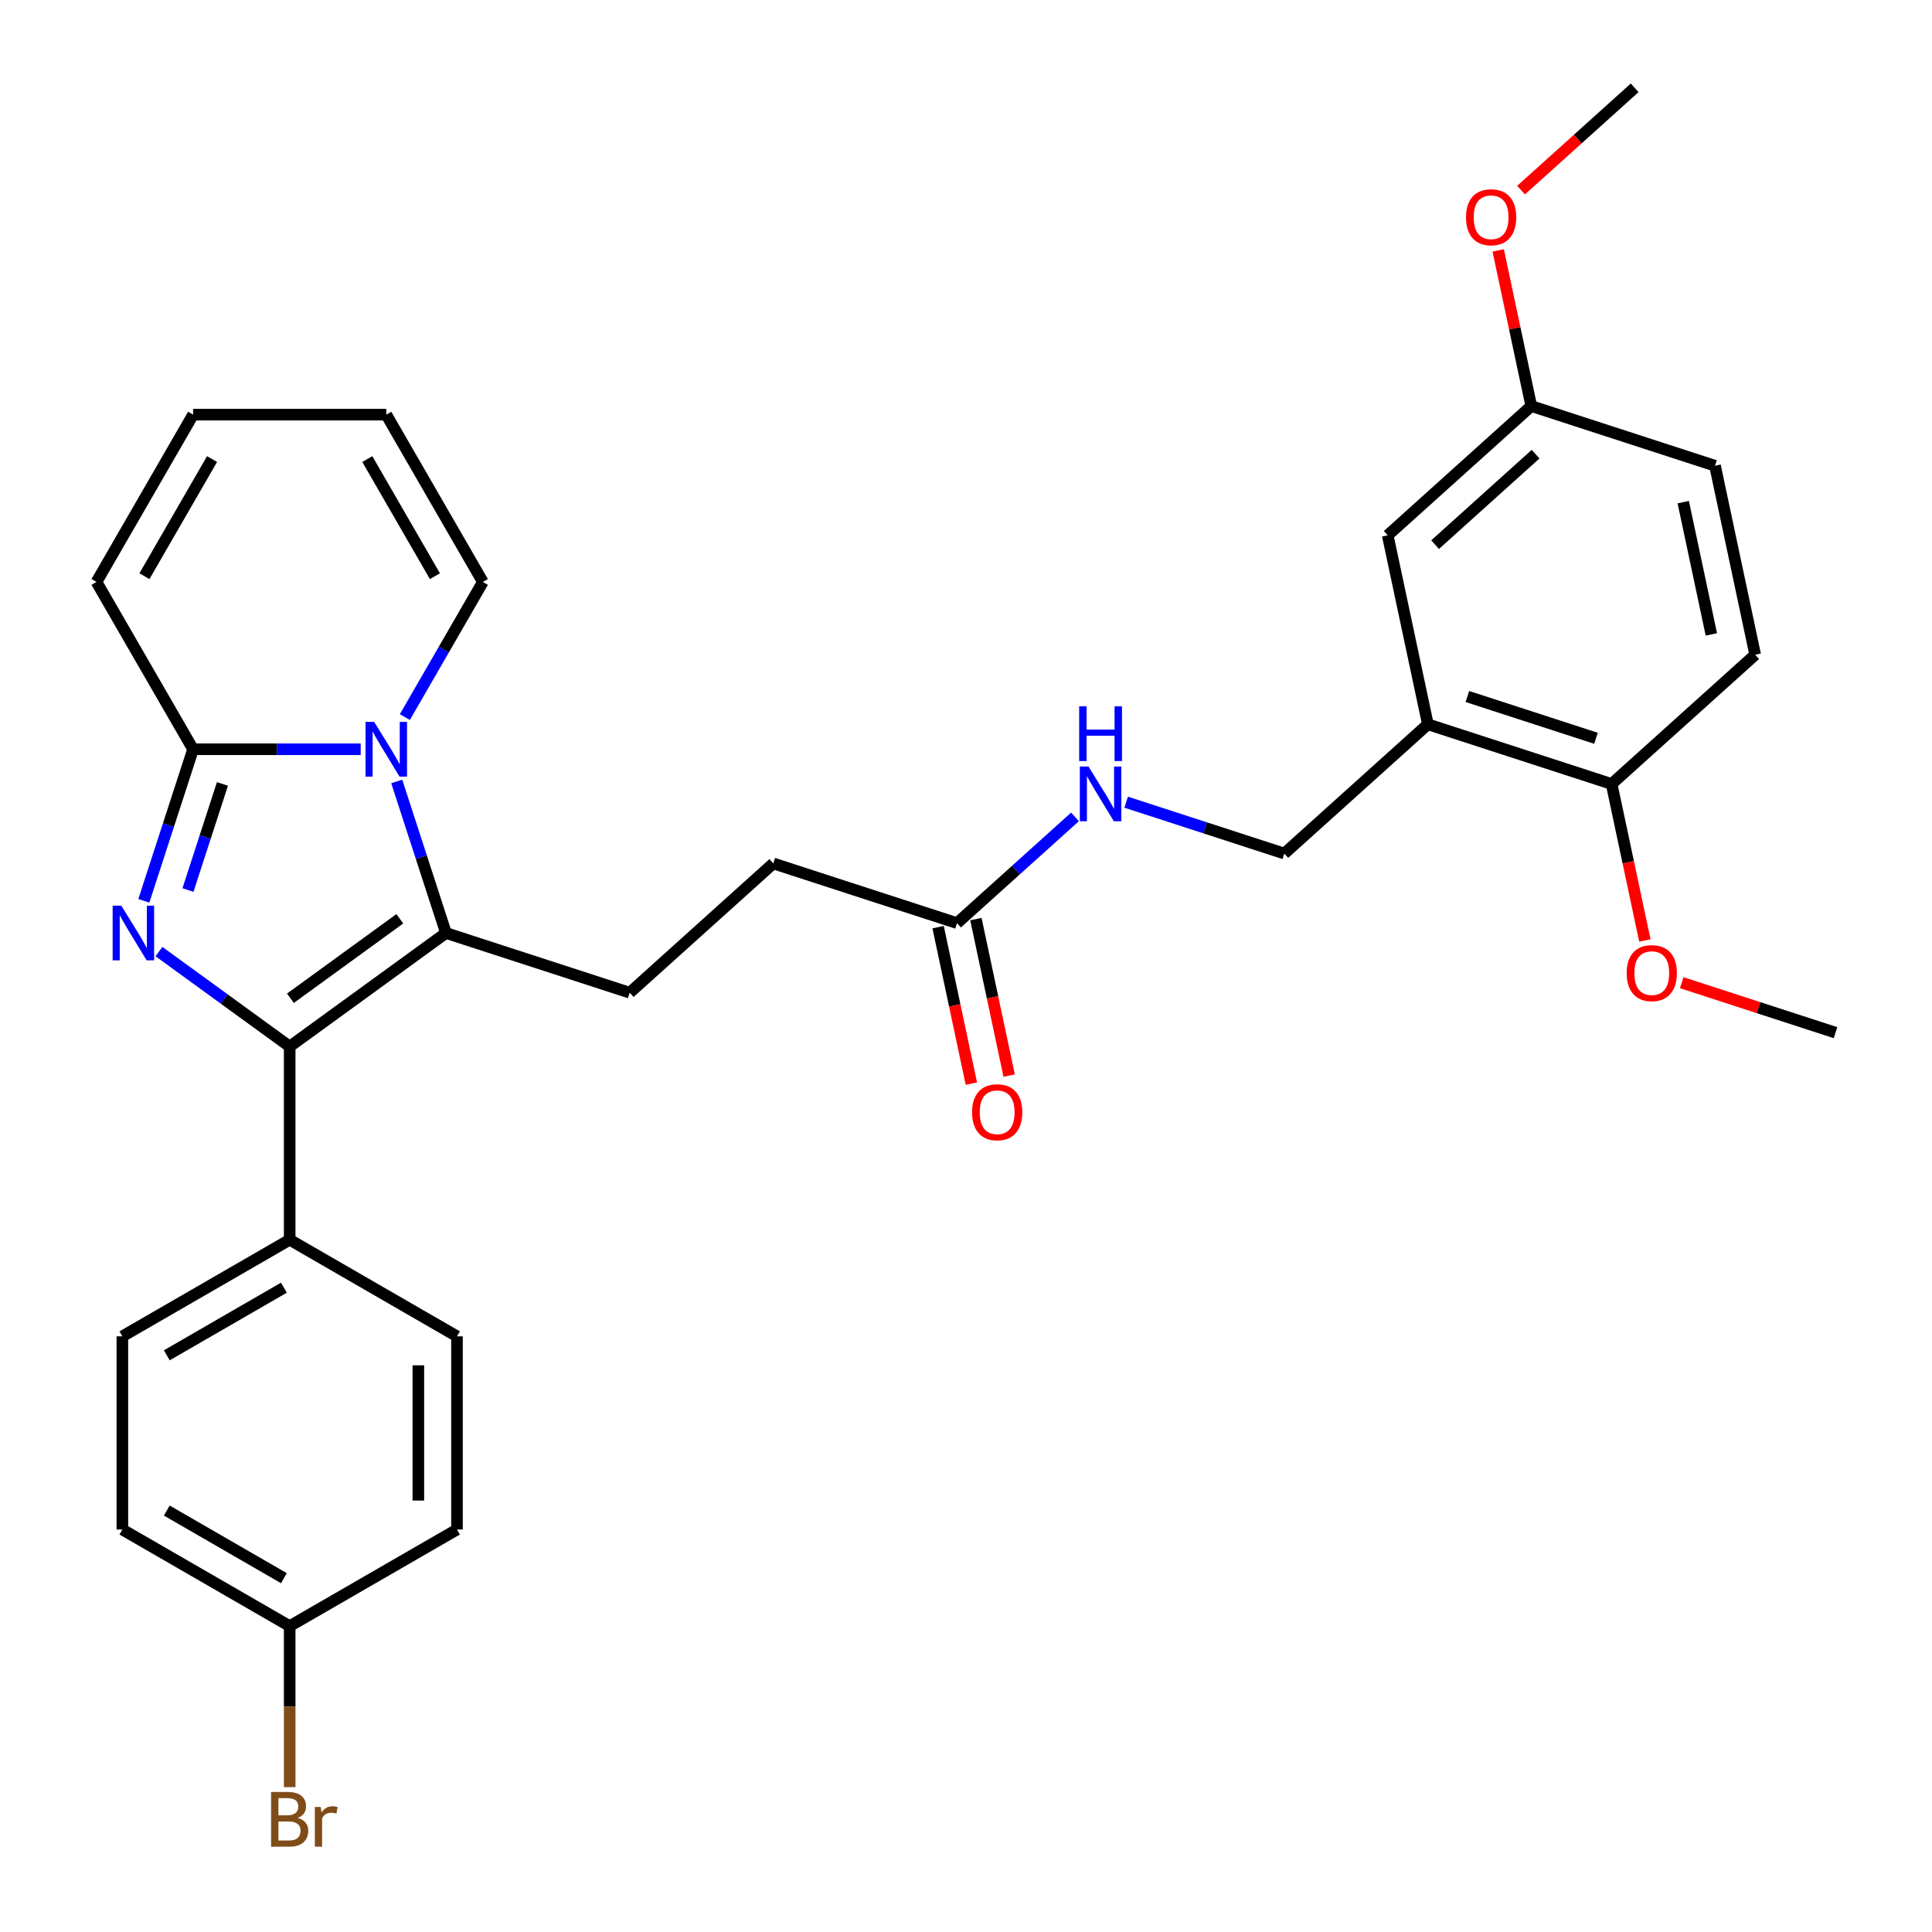 <?xml version='1.0' encoding='iso-8859-1'?>
<svg version='1.1' baseProfile='full'
              xmlns='http://www.w3.org/2000/svg'
                      xmlns:rdkit='http://www.rdkit.org/xml'
                      xmlns:xlink='http://www.w3.org/1999/xlink'
                  xml:space='preserve'
width='1000px' height='1000px' viewBox='0 0 1000 1000'>
<!-- END OF HEADER -->
<rect style='opacity:1.0;fill:#FFFFFF;stroke:none' width='1000' height='1000' x='0' y='0'> </rect>
<path class='bond-1' d='M 82.278,492.54 L 116.108,517.118' style='fill:none;fill-rule:evenodd;stroke:#0000FF;stroke-width:6px;stroke-linecap:butt;stroke-linejoin:miter;stroke-opacity:1' />
<path class='bond-1' d='M 116.108,517.118 L 149.937,541.696' style='fill:none;fill-rule:evenodd;stroke:#000000;stroke-width:6px;stroke-linecap:butt;stroke-linejoin:miter;stroke-opacity:1' />
<path class='bond-3' d='M 74.452,466.262 L 87.196,427.041' style='fill:none;fill-rule:evenodd;stroke:#0000FF;stroke-width:6px;stroke-linecap:butt;stroke-linejoin:miter;stroke-opacity:1' />
<path class='bond-3' d='M 87.196,427.041 L 99.939,387.82' style='fill:none;fill-rule:evenodd;stroke:#000000;stroke-width:6px;stroke-linecap:butt;stroke-linejoin:miter;stroke-opacity:1' />
<path class='bond-3' d='M 97.295,460.675 L 106.216,433.221' style='fill:none;fill-rule:evenodd;stroke:#0000FF;stroke-width:6px;stroke-linecap:butt;stroke-linejoin:miter;stroke-opacity:1' />
<path class='bond-3' d='M 106.216,433.221 L 115.136,405.766' style='fill:none;fill-rule:evenodd;stroke:#000000;stroke-width:6px;stroke-linecap:butt;stroke-linejoin:miter;stroke-opacity:1' />
<path class='bond-0' d='M 186.695,387.82 L 143.317,387.82' style='fill:none;fill-rule:evenodd;stroke:#0000FF;stroke-width:6px;stroke-linecap:butt;stroke-linejoin:miter;stroke-opacity:1' />
<path class='bond-0' d='M 143.317,387.82 L 99.939,387.82' style='fill:none;fill-rule:evenodd;stroke:#000000;stroke-width:6px;stroke-linecap:butt;stroke-linejoin:miter;stroke-opacity:1' />
<path class='bond-7' d='M 209.552,371.161 L 229.742,336.192' style='fill:none;fill-rule:evenodd;stroke:#0000FF;stroke-width:6px;stroke-linecap:butt;stroke-linejoin:miter;stroke-opacity:1' />
<path class='bond-7' d='M 229.742,336.192 L 249.931,301.222' style='fill:none;fill-rule:evenodd;stroke:#000000;stroke-width:6px;stroke-linecap:butt;stroke-linejoin:miter;stroke-opacity:1' />
<path class='bond-31' d='M 205.347,404.479 L 218.09,443.7' style='fill:none;fill-rule:evenodd;stroke:#0000FF;stroke-width:6px;stroke-linecap:butt;stroke-linejoin:miter;stroke-opacity:1' />
<path class='bond-31' d='M 218.09,443.7 L 230.834,482.921' style='fill:none;fill-rule:evenodd;stroke:#000000;stroke-width:6px;stroke-linecap:butt;stroke-linejoin:miter;stroke-opacity:1' />
<path class='bond-2' d='M 149.937,541.696 L 230.834,482.921' style='fill:none;fill-rule:evenodd;stroke:#000000;stroke-width:6px;stroke-linecap:butt;stroke-linejoin:miter;stroke-opacity:1' />
<path class='bond-2' d='M 150.316,516.7 L 206.944,475.558' style='fill:none;fill-rule:evenodd;stroke:#000000;stroke-width:6px;stroke-linecap:butt;stroke-linejoin:miter;stroke-opacity:1' />
<path class='bond-6' d='M 149.937,541.696 L 149.937,641.691' style='fill:none;fill-rule:evenodd;stroke:#000000;stroke-width:6px;stroke-linecap:butt;stroke-linejoin:miter;stroke-opacity:1' />
<path class='bond-5' d='M 230.834,482.921 L 325.934,513.821' style='fill:none;fill-rule:evenodd;stroke:#000000;stroke-width:6px;stroke-linecap:butt;stroke-linejoin:miter;stroke-opacity:1' />
<path class='bond-9' d='M 99.939,387.82 L 49.942,301.222' style='fill:none;fill-rule:evenodd;stroke:#000000;stroke-width:6px;stroke-linecap:butt;stroke-linejoin:miter;stroke-opacity:1' />
<path class='bond-4' d='M 739.067,374.892 L 664.756,441.802' style='fill:none;fill-rule:evenodd;stroke:#000000;stroke-width:6px;stroke-linecap:butt;stroke-linejoin:miter;stroke-opacity:1' />
<path class='bond-10' d='M 739.067,374.892 L 834.167,405.792' style='fill:none;fill-rule:evenodd;stroke:#000000;stroke-width:6px;stroke-linecap:butt;stroke-linejoin:miter;stroke-opacity:1' />
<path class='bond-10' d='M 759.512,360.507 L 826.082,382.137' style='fill:none;fill-rule:evenodd;stroke:#000000;stroke-width:6px;stroke-linecap:butt;stroke-linejoin:miter;stroke-opacity:1' />
<path class='bond-13' d='M 739.067,374.892 L 718.277,277.083' style='fill:none;fill-rule:evenodd;stroke:#000000;stroke-width:6px;stroke-linecap:butt;stroke-linejoin:miter;stroke-opacity:1' />
<path class='bond-19' d='M 325.934,513.821 L 400.245,446.911' style='fill:none;fill-rule:evenodd;stroke:#000000;stroke-width:6px;stroke-linecap:butt;stroke-linejoin:miter;stroke-opacity:1' />
<path class='bond-17' d='M 149.937,641.691 L 63.339,691.688' style='fill:none;fill-rule:evenodd;stroke:#000000;stroke-width:6px;stroke-linecap:butt;stroke-linejoin:miter;stroke-opacity:1' />
<path class='bond-17' d='M 146.946,666.51 L 86.328,701.508' style='fill:none;fill-rule:evenodd;stroke:#000000;stroke-width:6px;stroke-linecap:butt;stroke-linejoin:miter;stroke-opacity:1' />
<path class='bond-18' d='M 149.937,641.691 L 236.534,691.688' style='fill:none;fill-rule:evenodd;stroke:#000000;stroke-width:6px;stroke-linecap:butt;stroke-linejoin:miter;stroke-opacity:1' />
<path class='bond-32' d='M 249.931,301.222 L 199.934,214.624' style='fill:none;fill-rule:evenodd;stroke:#000000;stroke-width:6px;stroke-linecap:butt;stroke-linejoin:miter;stroke-opacity:1' />
<path class='bond-32' d='M 225.112,298.232 L 190.114,237.614' style='fill:none;fill-rule:evenodd;stroke:#000000;stroke-width:6px;stroke-linecap:butt;stroke-linejoin:miter;stroke-opacity:1' />
<path class='bond-8' d='M 495.345,477.811 L 400.245,446.911' style='fill:none;fill-rule:evenodd;stroke:#000000;stroke-width:6px;stroke-linecap:butt;stroke-linejoin:miter;stroke-opacity:1' />
<path class='bond-11' d='M 495.345,477.811 L 525.881,450.317' style='fill:none;fill-rule:evenodd;stroke:#000000;stroke-width:6px;stroke-linecap:butt;stroke-linejoin:miter;stroke-opacity:1' />
<path class='bond-11' d='M 525.881,450.317 L 556.417,422.823' style='fill:none;fill-rule:evenodd;stroke:#0000FF;stroke-width:6px;stroke-linecap:butt;stroke-linejoin:miter;stroke-opacity:1' />
<path class='bond-16' d='M 485.564,479.89 L 494.172,520.386' style='fill:none;fill-rule:evenodd;stroke:#000000;stroke-width:6px;stroke-linecap:butt;stroke-linejoin:miter;stroke-opacity:1' />
<path class='bond-16' d='M 494.172,520.386 L 502.78,560.881' style='fill:none;fill-rule:evenodd;stroke:#FF0000;stroke-width:6px;stroke-linecap:butt;stroke-linejoin:miter;stroke-opacity:1' />
<path class='bond-16' d='M 505.126,475.732 L 513.734,516.228' style='fill:none;fill-rule:evenodd;stroke:#000000;stroke-width:6px;stroke-linecap:butt;stroke-linejoin:miter;stroke-opacity:1' />
<path class='bond-16' d='M 513.734,516.228 L 522.341,556.723' style='fill:none;fill-rule:evenodd;stroke:#FF0000;stroke-width:6px;stroke-linecap:butt;stroke-linejoin:miter;stroke-opacity:1' />
<path class='bond-15' d='M 49.942,301.222 L 99.939,214.624' style='fill:none;fill-rule:evenodd;stroke:#000000;stroke-width:6px;stroke-linecap:butt;stroke-linejoin:miter;stroke-opacity:1' />
<path class='bond-15' d='M 74.761,298.232 L 109.759,237.614' style='fill:none;fill-rule:evenodd;stroke:#000000;stroke-width:6px;stroke-linecap:butt;stroke-linejoin:miter;stroke-opacity:1' />
<path class='bond-20' d='M 834.167,405.792 L 908.478,338.883' style='fill:none;fill-rule:evenodd;stroke:#000000;stroke-width:6px;stroke-linecap:butt;stroke-linejoin:miter;stroke-opacity:1' />
<path class='bond-27' d='M 834.167,405.792 L 842.775,446.288' style='fill:none;fill-rule:evenodd;stroke:#000000;stroke-width:6px;stroke-linecap:butt;stroke-linejoin:miter;stroke-opacity:1' />
<path class='bond-27' d='M 842.775,446.288 L 851.382,486.783' style='fill:none;fill-rule:evenodd;stroke:#FF0000;stroke-width:6px;stroke-linecap:butt;stroke-linejoin:miter;stroke-opacity:1' />
<path class='bond-12' d='M 582.895,415.204 L 623.826,428.503' style='fill:none;fill-rule:evenodd;stroke:#0000FF;stroke-width:6px;stroke-linecap:butt;stroke-linejoin:miter;stroke-opacity:1' />
<path class='bond-12' d='M 623.826,428.503 L 664.756,441.802' style='fill:none;fill-rule:evenodd;stroke:#000000;stroke-width:6px;stroke-linecap:butt;stroke-linejoin:miter;stroke-opacity:1' />
<path class='bond-21' d='M 718.277,277.083 L 792.587,210.173' style='fill:none;fill-rule:evenodd;stroke:#000000;stroke-width:6px;stroke-linecap:butt;stroke-linejoin:miter;stroke-opacity:1' />
<path class='bond-21' d='M 742.805,281.909 L 794.823,235.072' style='fill:none;fill-rule:evenodd;stroke:#000000;stroke-width:6px;stroke-linecap:butt;stroke-linejoin:miter;stroke-opacity:1' />
<path class='bond-14' d='M 199.934,214.624 L 99.939,214.624' style='fill:none;fill-rule:evenodd;stroke:#000000;stroke-width:6px;stroke-linecap:butt;stroke-linejoin:miter;stroke-opacity:1' />
<path class='bond-24' d='M 63.339,691.688 L 63.339,791.683' style='fill:none;fill-rule:evenodd;stroke:#000000;stroke-width:6px;stroke-linecap:butt;stroke-linejoin:miter;stroke-opacity:1' />
<path class='bond-25' d='M 236.534,691.688 L 236.534,791.683' style='fill:none;fill-rule:evenodd;stroke:#000000;stroke-width:6px;stroke-linecap:butt;stroke-linejoin:miter;stroke-opacity:1' />
<path class='bond-25' d='M 216.536,706.687 L 216.536,776.683' style='fill:none;fill-rule:evenodd;stroke:#000000;stroke-width:6px;stroke-linecap:butt;stroke-linejoin:miter;stroke-opacity:1' />
<path class='bond-34' d='M 908.478,338.883 L 887.688,241.074' style='fill:none;fill-rule:evenodd;stroke:#000000;stroke-width:6px;stroke-linecap:butt;stroke-linejoin:miter;stroke-opacity:1' />
<path class='bond-34' d='M 885.798,328.37 L 871.244,259.903' style='fill:none;fill-rule:evenodd;stroke:#000000;stroke-width:6px;stroke-linecap:butt;stroke-linejoin:miter;stroke-opacity:1' />
<path class='bond-23' d='M 792.587,210.173 L 887.688,241.074' style='fill:none;fill-rule:evenodd;stroke:#000000;stroke-width:6px;stroke-linecap:butt;stroke-linejoin:miter;stroke-opacity:1' />
<path class='bond-28' d='M 792.587,210.173 L 784.027,169.898' style='fill:none;fill-rule:evenodd;stroke:#000000;stroke-width:6px;stroke-linecap:butt;stroke-linejoin:miter;stroke-opacity:1' />
<path class='bond-28' d='M 784.027,169.898 L 775.466,129.623' style='fill:none;fill-rule:evenodd;stroke:#FF0000;stroke-width:6px;stroke-linecap:butt;stroke-linejoin:miter;stroke-opacity:1' />
<path class='bond-22' d='M 149.937,841.68 L 236.534,791.683' style='fill:none;fill-rule:evenodd;stroke:#000000;stroke-width:6px;stroke-linecap:butt;stroke-linejoin:miter;stroke-opacity:1' />
<path class='bond-26' d='M 149.937,841.68 L 149.937,883.348' style='fill:none;fill-rule:evenodd;stroke:#000000;stroke-width:6px;stroke-linecap:butt;stroke-linejoin:miter;stroke-opacity:1' />
<path class='bond-26' d='M 149.937,883.348 L 149.937,925.015' style='fill:none;fill-rule:evenodd;stroke:#7F4C19;stroke-width:6px;stroke-linecap:butt;stroke-linejoin:miter;stroke-opacity:1' />
<path class='bond-33' d='M 149.937,841.68 L 63.339,791.683' style='fill:none;fill-rule:evenodd;stroke:#000000;stroke-width:6px;stroke-linecap:butt;stroke-linejoin:miter;stroke-opacity:1' />
<path class='bond-33' d='M 146.946,816.861 L 86.328,781.863' style='fill:none;fill-rule:evenodd;stroke:#000000;stroke-width:6px;stroke-linecap:butt;stroke-linejoin:miter;stroke-opacity:1' />
<path class='bond-29' d='M 870.457,508.638 L 910.257,521.57' style='fill:none;fill-rule:evenodd;stroke:#FF0000;stroke-width:6px;stroke-linecap:butt;stroke-linejoin:miter;stroke-opacity:1' />
<path class='bond-29' d='M 910.257,521.57 L 950.058,534.502' style='fill:none;fill-rule:evenodd;stroke:#000000;stroke-width:6px;stroke-linecap:butt;stroke-linejoin:miter;stroke-opacity:1' />
<path class='bond-30' d='M 787.296,98.409 L 816.702,71.931' style='fill:none;fill-rule:evenodd;stroke:#FF0000;stroke-width:6px;stroke-linecap:butt;stroke-linejoin:miter;stroke-opacity:1' />
<path class='bond-30' d='M 816.702,71.931 L 846.108,45.455' style='fill:none;fill-rule:evenodd;stroke:#000000;stroke-width:6px;stroke-linecap:butt;stroke-linejoin:miter;stroke-opacity:1' />
<path  class='atom-0' d='M 62.78 468.761
L 72.059 483.761
Q 72.979 485.241, 74.459 487.92
Q 75.939 490.6, 76.019 490.76
L 76.019 468.761
L 79.779 468.761
L 79.779 497.08
L 75.899 497.08
L 65.939 480.681
Q 64.779 478.761, 63.539 476.561
Q 62.34 474.361, 61.98 473.681
L 61.98 497.08
L 58.3 497.08
L 58.3 468.761
L 62.78 468.761
' fill='#0000FF'/>
<path  class='atom-1' d='M 193.674 373.661
L 202.954 388.66
Q 203.874 390.14, 205.354 392.82
Q 206.834 395.5, 206.914 395.66
L 206.914 373.661
L 210.673 373.661
L 210.673 401.979
L 206.794 401.979
L 196.834 385.58
Q 195.674 383.66, 194.434 381.461
Q 193.234 379.261, 192.874 378.581
L 192.874 401.979
L 189.194 401.979
L 189.194 373.661
L 193.674 373.661
' fill='#0000FF'/>
<path  class='atom-12' d='M 563.396 396.743
L 572.676 411.742
Q 573.596 413.222, 575.076 415.902
Q 576.556 418.581, 576.636 418.741
L 576.636 396.743
L 580.395 396.743
L 580.395 425.061
L 576.516 425.061
L 566.556 408.662
Q 565.396 406.742, 564.156 404.542
Q 562.956 402.342, 562.596 401.662
L 562.596 425.061
L 558.917 425.061
L 558.917 396.743
L 563.396 396.743
' fill='#0000FF'/>
<path  class='atom-12' d='M 558.577 365.592
L 562.416 365.592
L 562.416 377.632
L 576.896 377.632
L 576.896 365.592
L 580.735 365.592
L 580.735 393.911
L 576.896 393.911
L 576.896 380.831
L 562.416 380.831
L 562.416 393.911
L 558.577 393.911
L 558.577 365.592
' fill='#0000FF'/>
<path  class='atom-17' d='M 503.136 575.701
Q 503.136 568.901, 506.496 565.101
Q 509.856 561.302, 516.135 561.302
Q 522.415 561.302, 525.775 565.101
Q 529.135 568.901, 529.135 575.701
Q 529.135 582.58, 525.735 586.5
Q 522.335 590.38, 516.135 590.38
Q 509.896 590.38, 506.496 586.5
Q 503.136 582.62, 503.136 575.701
M 516.135 587.18
Q 520.455 587.18, 522.775 584.3
Q 525.135 581.38, 525.135 575.701
Q 525.135 570.141, 522.775 567.341
Q 520.455 564.501, 516.135 564.501
Q 511.816 564.501, 509.456 567.301
Q 507.136 570.101, 507.136 575.701
Q 507.136 581.42, 509.456 584.3
Q 511.816 587.18, 516.135 587.18
' fill='#FF0000'/>
<path  class='atom-27' d='M 154.076 940.955
Q 156.796 941.714, 158.156 943.394
Q 159.556 945.034, 159.556 947.474
Q 159.556 951.394, 157.036 953.634
Q 154.556 955.834, 149.837 955.834
L 140.317 955.834
L 140.317 927.515
L 148.677 927.515
Q 153.516 927.515, 155.956 929.475
Q 158.396 931.435, 158.396 935.035
Q 158.396 939.315, 154.076 940.955
M 144.117 930.715
L 144.117 939.595
L 148.677 939.595
Q 151.476 939.595, 152.916 938.475
Q 154.396 937.315, 154.396 935.035
Q 154.396 930.715, 148.677 930.715
L 144.117 930.715
M 149.837 952.634
Q 152.596 952.634, 154.076 951.314
Q 155.556 949.994, 155.556 947.474
Q 155.556 945.154, 153.916 943.994
Q 152.316 942.794, 149.237 942.794
L 144.117 942.794
L 144.117 952.634
L 149.837 952.634
' fill='#7F4C19'/>
<path  class='atom-27' d='M 165.996 935.275
L 166.436 938.115
Q 168.596 934.915, 172.115 934.915
Q 173.235 934.915, 174.755 935.315
L 174.155 938.675
Q 172.435 938.275, 171.475 938.275
Q 169.796 938.275, 168.676 938.955
Q 167.596 939.595, 166.716 941.155
L 166.716 955.834
L 162.956 955.834
L 162.956 935.275
L 165.996 935.275
' fill='#7F4C19'/>
<path  class='atom-28' d='M 841.958 503.682
Q 841.958 496.882, 845.318 493.083
Q 848.678 489.283, 854.958 489.283
Q 861.237 489.283, 864.597 493.083
Q 867.957 496.882, 867.957 503.682
Q 867.957 510.562, 864.557 514.481
Q 861.157 518.361, 854.958 518.361
Q 848.718 518.361, 845.318 514.481
Q 841.958 510.602, 841.958 503.682
M 854.958 515.161
Q 859.277 515.161, 861.597 512.281
Q 863.957 509.362, 863.957 503.682
Q 863.957 498.122, 861.597 495.322
Q 859.277 492.483, 854.958 492.483
Q 850.638 492.483, 848.278 495.282
Q 845.958 498.082, 845.958 503.682
Q 845.958 509.402, 848.278 512.281
Q 850.638 515.161, 854.958 515.161
' fill='#FF0000'/>
<path  class='atom-29' d='M 758.798 112.444
Q 758.798 105.644, 762.158 101.845
Q 765.518 98.045, 771.797 98.045
Q 778.077 98.045, 781.437 101.845
Q 784.797 105.644, 784.797 112.444
Q 784.797 119.324, 781.397 123.243
Q 777.997 127.123, 771.797 127.123
Q 765.558 127.123, 762.158 123.243
Q 758.798 119.364, 758.798 112.444
M 771.797 123.923
Q 776.117 123.923, 778.437 121.044
Q 780.797 118.124, 780.797 112.444
Q 780.797 106.884, 778.437 104.084
Q 776.117 101.245, 771.797 101.245
Q 767.478 101.245, 765.118 104.044
Q 762.798 106.844, 762.798 112.444
Q 762.798 118.164, 765.118 121.044
Q 767.478 123.923, 771.797 123.923
' fill='#FF0000'/>
</svg>
